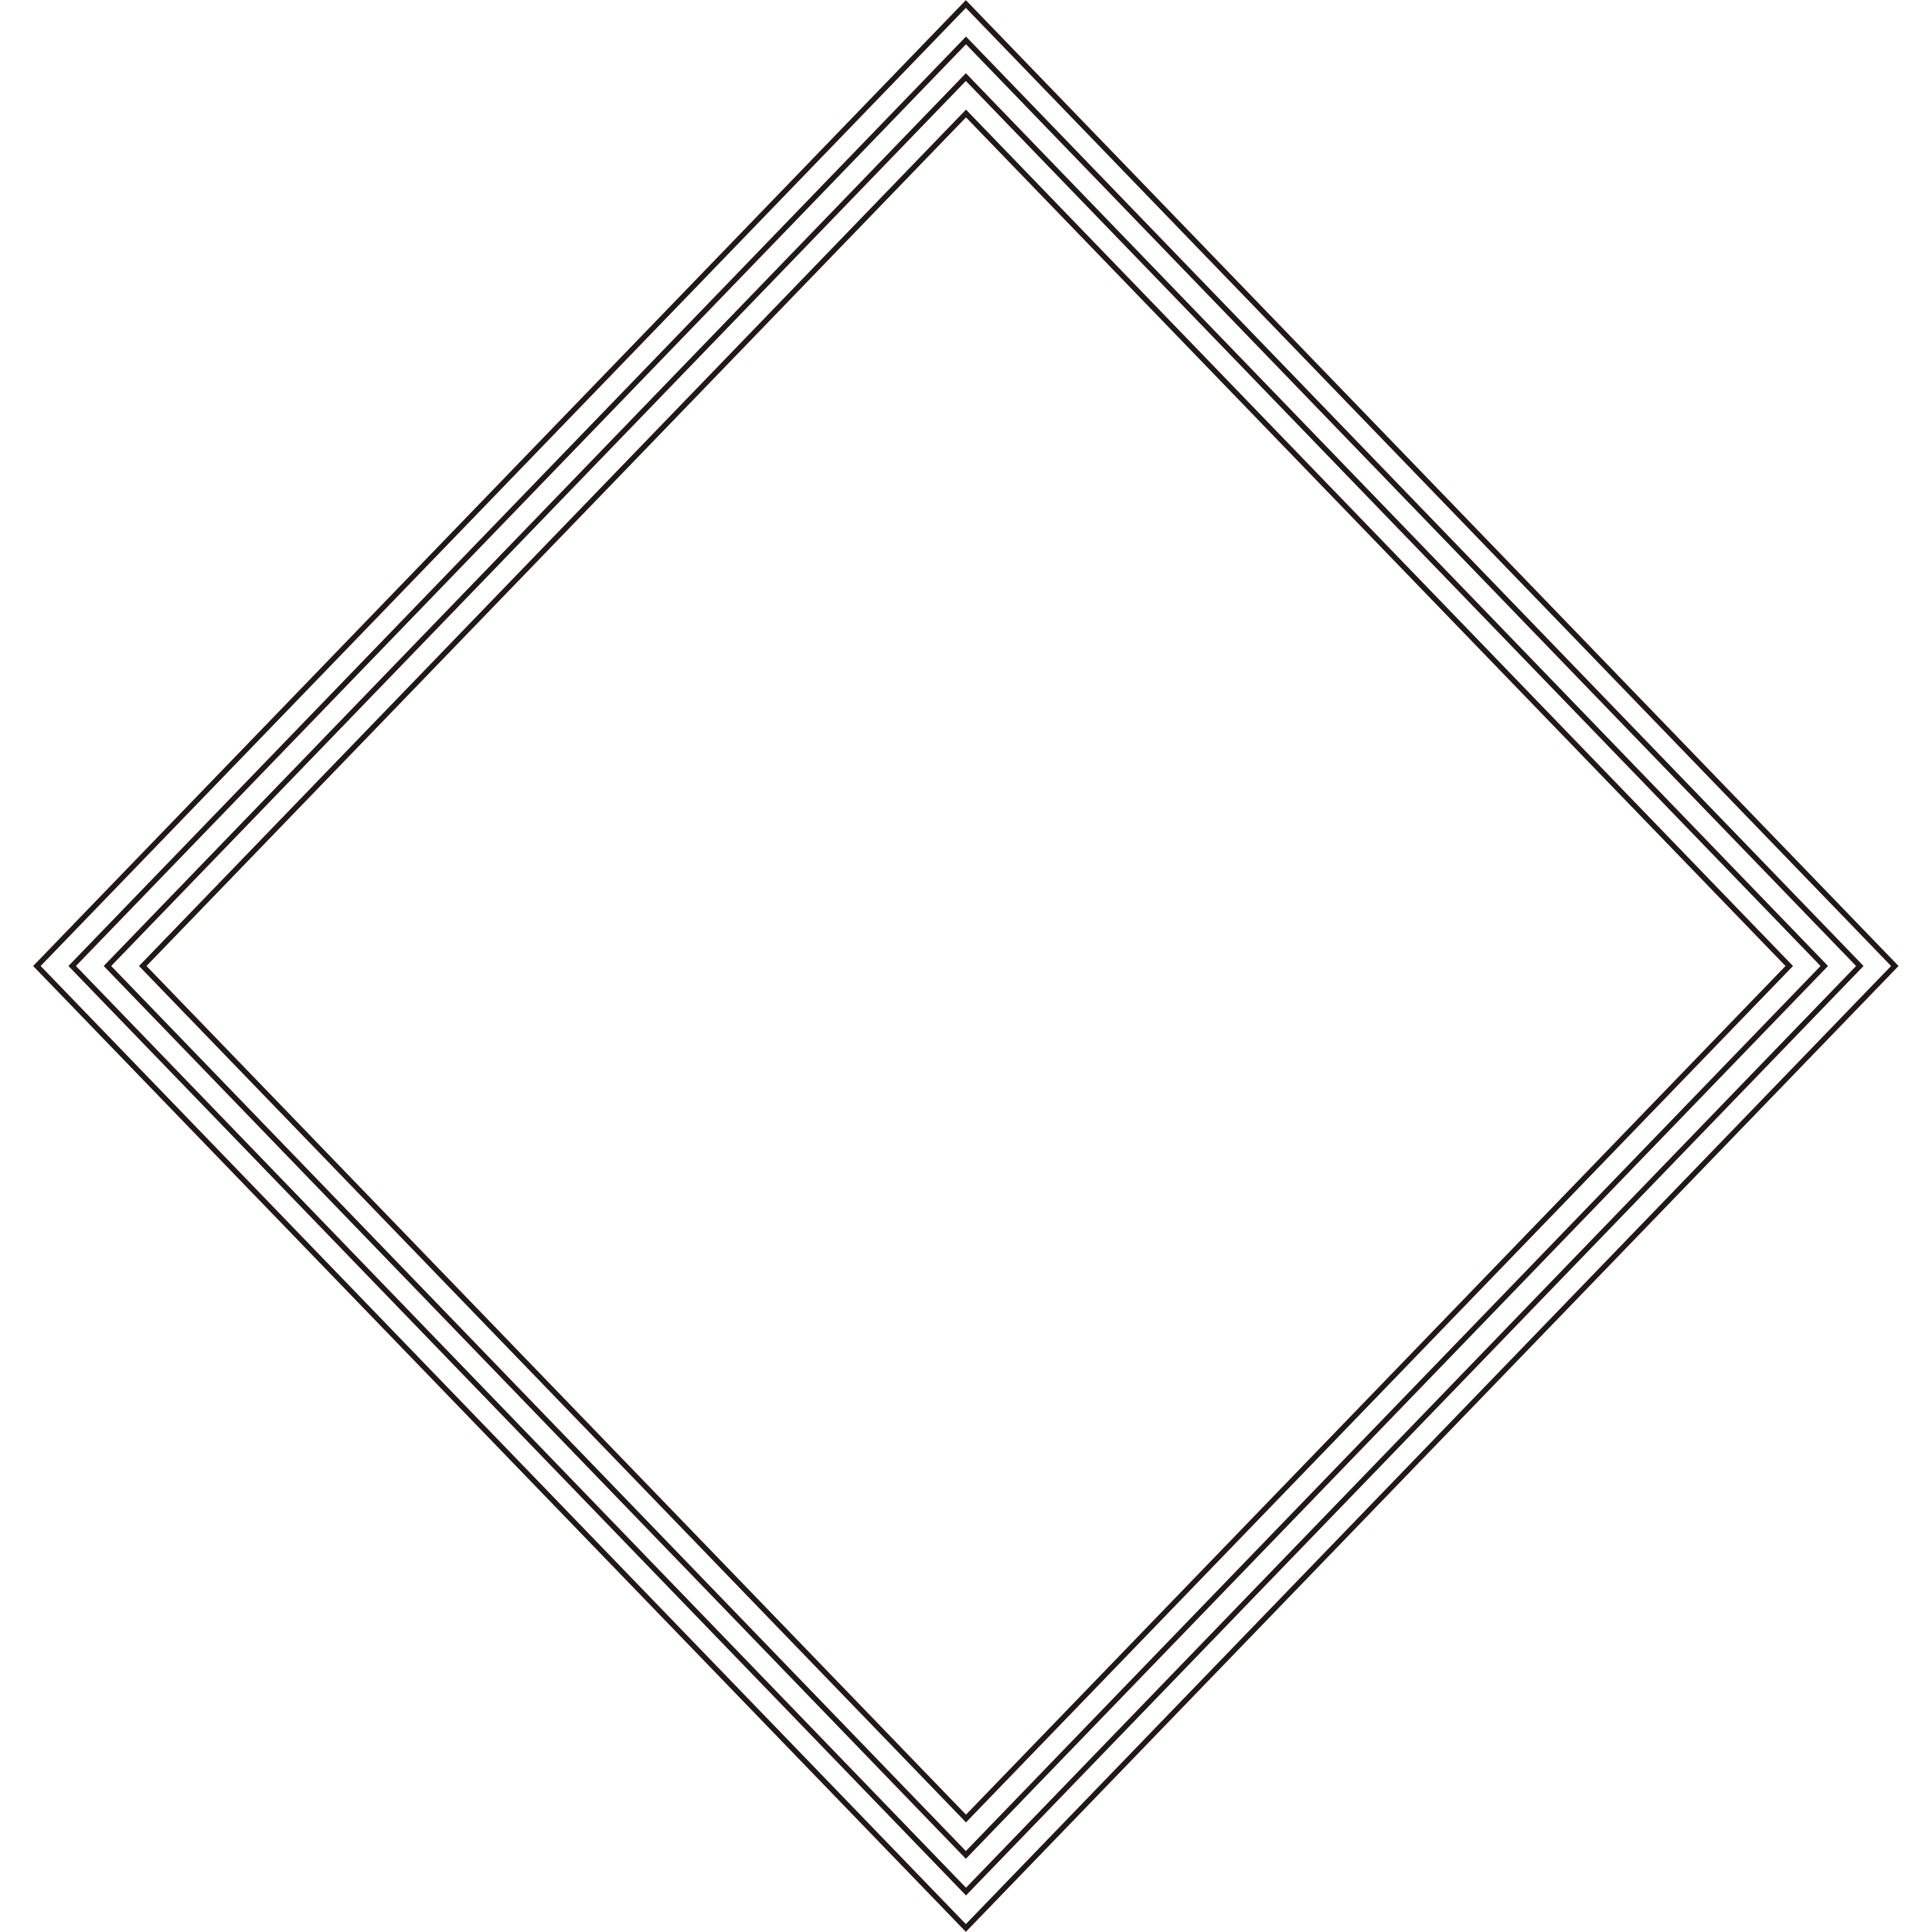 <svg xmlns="http://www.w3.org/2000/svg" width="358.329" height="358.329" viewBox="0 0 358.329 358.329">
  <g id="グループ_305" data-name="グループ 305" transform="translate(0.72 0.72)">
    <path id="パス_237" data-name="パス 237" d="M4.33,4.33,252.359,0l-4.33,248.029L0,252.359Z" transform="matrix(0.707, -0.707, 0.707, 0.707, 0, 178.444)" fill="none" stroke="#231815" stroke-width="1"/>
    <path id="パス_238" data-name="パス 238" d="M4.166,4.166,242.776,0,238.61,238.61,0,242.776Z" transform="translate(6.776 178.444) rotate(-45)" fill="none" stroke="#231815" stroke-width="1"/>
    <path id="パス_239" data-name="パス 239" d="M4,4,233.193,0l-4,229.192L0,233.193Z" transform="matrix(0.707, -0.707, 0.707, 0.707, 13.552, 178.444)" fill="none" stroke="#231815" stroke-width="1"/>
    <path id="パス_240" data-name="パス 240" d="M3.837,3.837,223.61,0l-3.837,219.773L0,223.61Z" transform="translate(20.328 178.445) rotate(-45)" fill="none" stroke="#231815" stroke-width="1"/>
  </g>
</svg>

